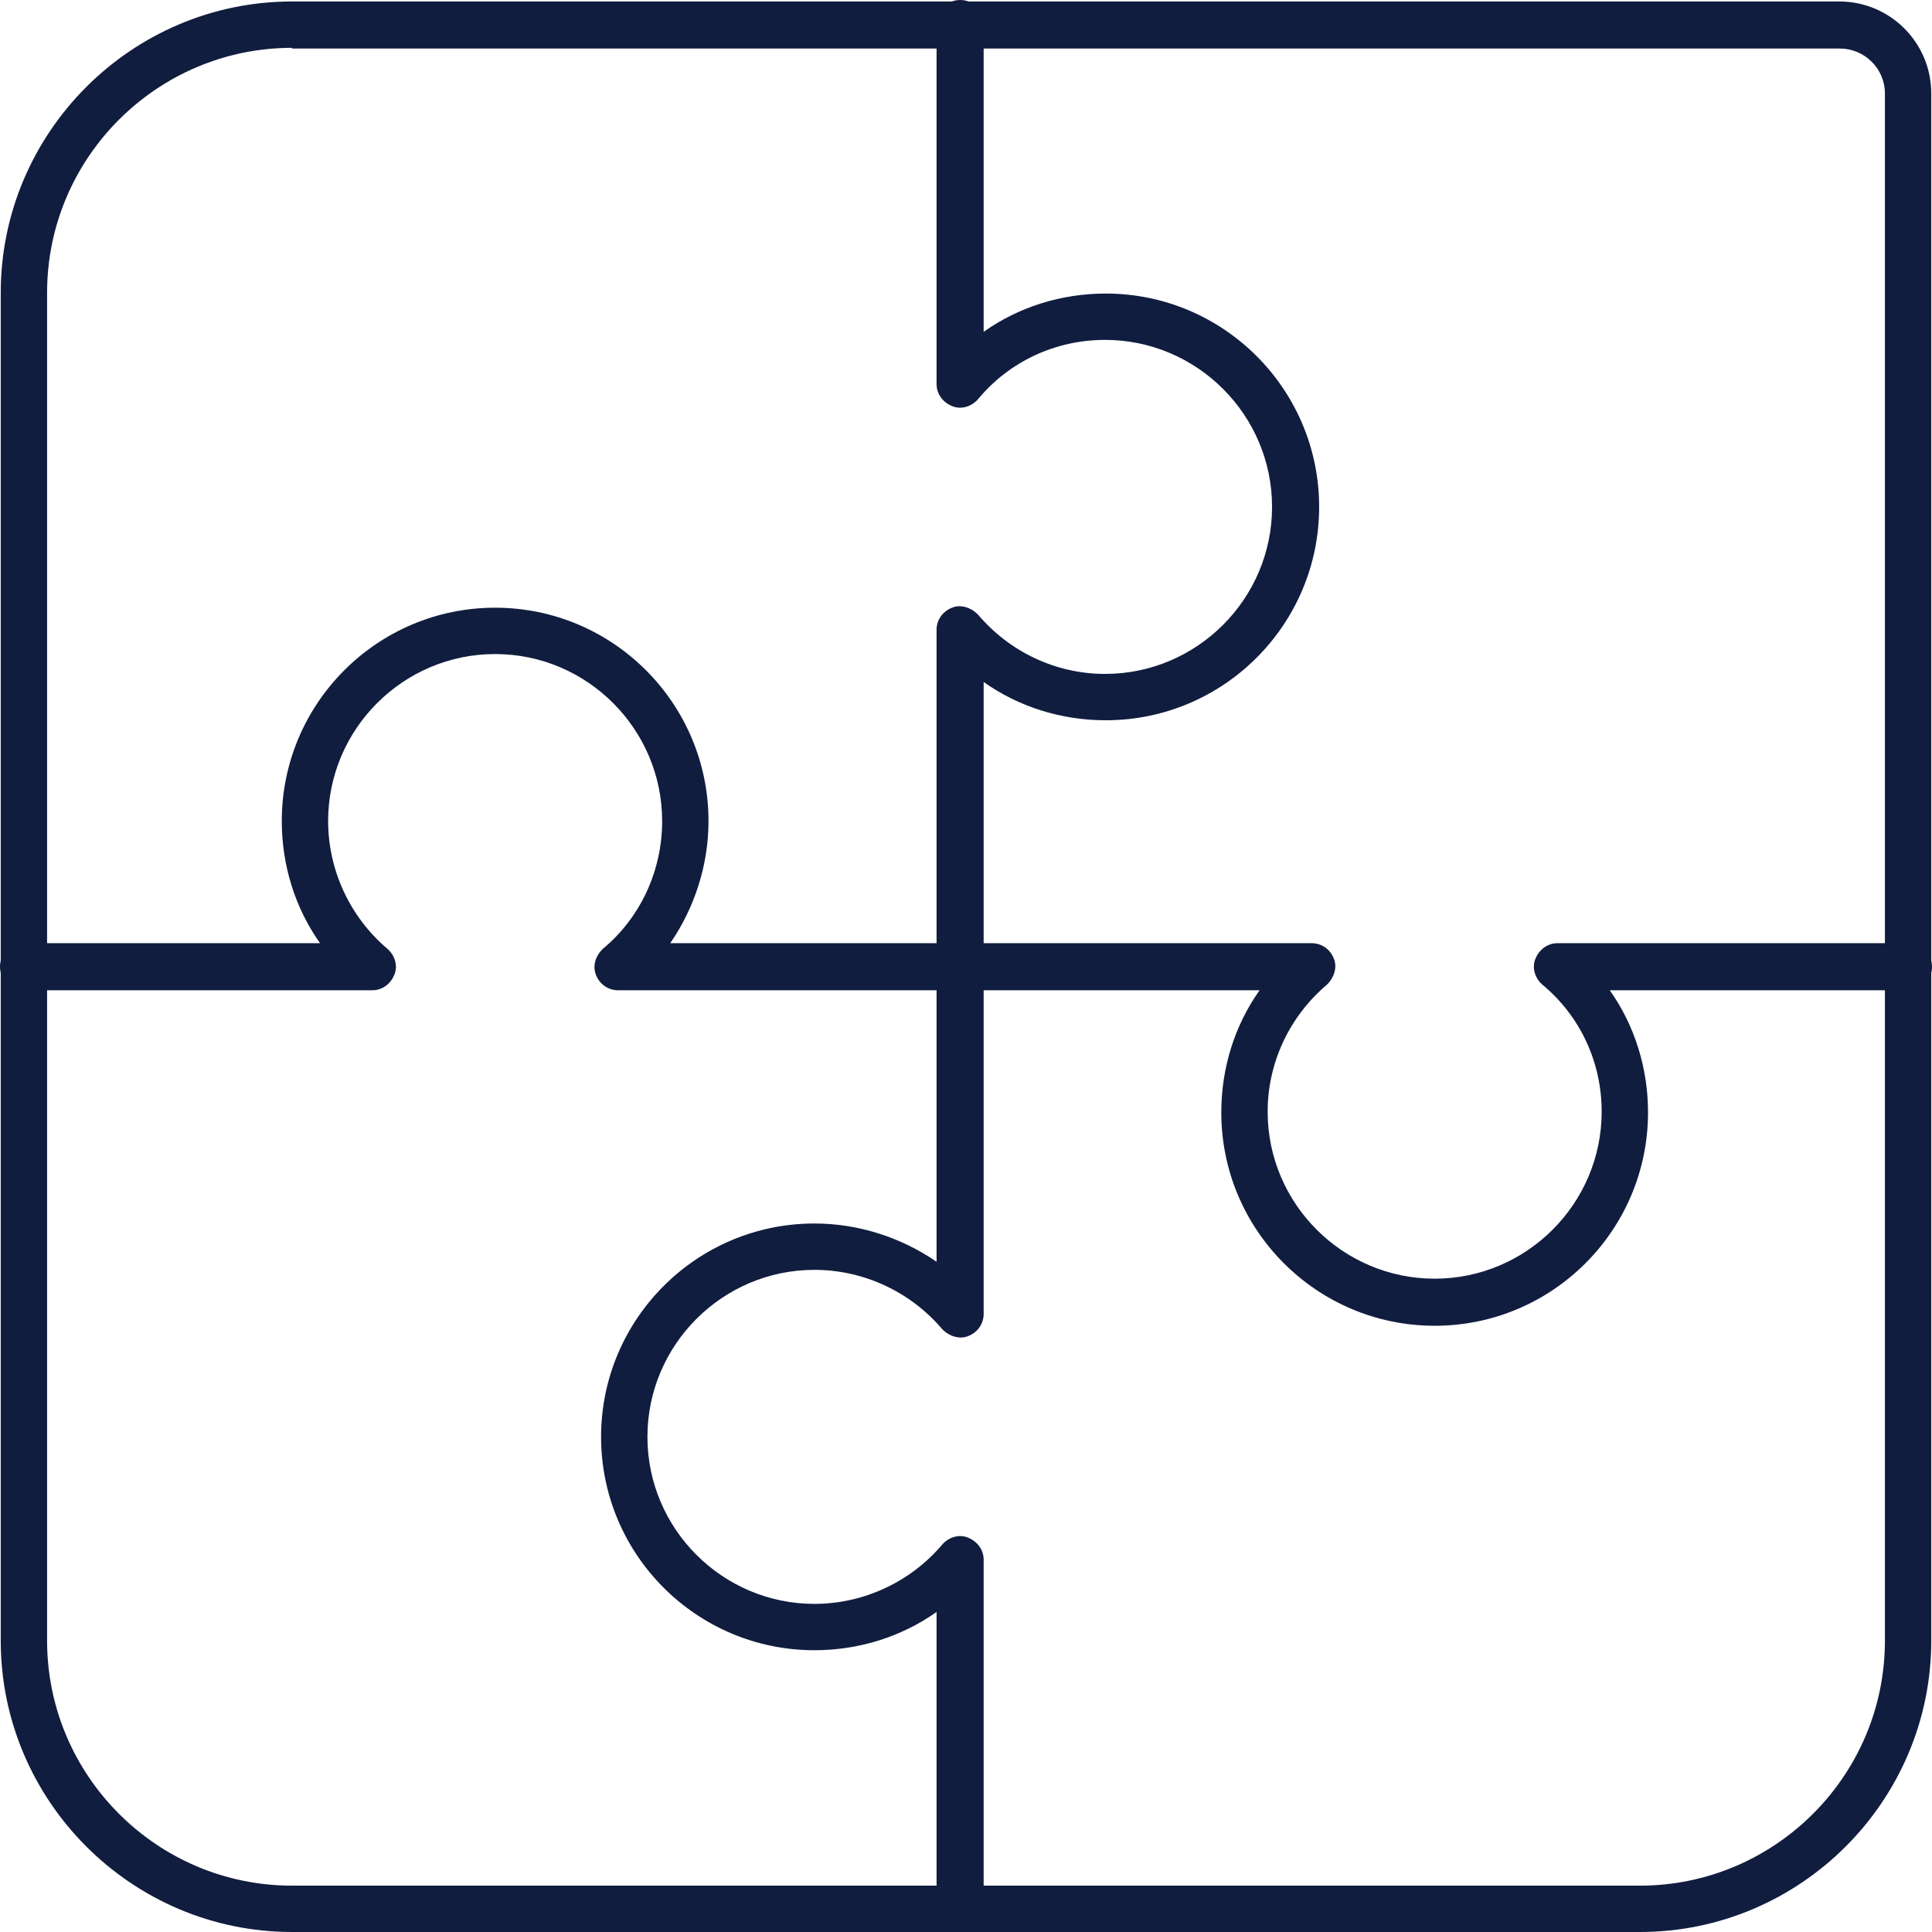 <?xml version="1.0" encoding="UTF-8"?>
<svg id="Layer_2" data-name="Layer 2" xmlns="http://www.w3.org/2000/svg" viewBox="0 0 26.26 26.26">
  <defs>
    <style>
      .cls-1 {
        fill: #111D3F;
        stroke-width: 0px;
      }
    </style>
  </defs>
  <g id="Layer_2-2" data-name="Layer 2">
    <g>
      <path class="cls-1" d="M22.29,26.26H3.97C1.79,26.26.01,24.48.01,22.3V3.98C.01,1.8,1.79.02,3.97.02h21.03c.69,0,1.25.56,1.25,1.25v21.03c0,2.18-1.78,3.96-3.96,3.96ZM3.97.65C2.14.65.64,2.14.64,3.98v18.32c0,1.83,1.49,3.33,3.33,3.33h18.32c1.83,0,3.33-1.49,3.33-3.33V1.27c0-.34-.28-.61-.61-.61H3.97Z"/>
      <path class="cls-1" d="M19.5,18.02c-1.6,0-2.9-1.3-2.9-2.9,0-.6.18-1.18.52-1.66h-8.72c-.13,0-.25-.08-.3-.21s0-.26.09-.35c.52-.43.81-1.07.81-1.74,0-1.25-1.02-2.27-2.27-2.27s-2.27,1.02-2.27,2.27c0,.67.3,1.31.81,1.74.1.09.14.23.09.35s-.16.21-.3.21H.32c-.17,0-.32-.14-.32-.32s.14-.32.32-.32h4.03c-.34-.48-.52-1.06-.52-1.66,0-1.6,1.3-2.9,2.9-2.9s2.9,1.3,2.9,2.9c0,.6-.19,1.18-.52,1.66h8.72c.13,0,.25.08.3.21.05.12,0,.26-.09.35-.51.43-.81,1.06-.81,1.73,0,1.25,1.02,2.27,2.27,2.27s2.27-1.02,2.27-2.27c0-.67-.29-1.3-.81-1.73-.1-.09-.14-.23-.09-.35.05-.12.16-.21.3-.21h4.77c.17,0,.32.14.32.32s-.14.32-.32.32h-4.06c.34.48.52,1.06.52,1.66,0,1.6-1.3,2.9-2.9,2.9Z"/>
      <path class="cls-1" d="M13.05,26.26c-.17,0-.32-.14-.32-.32v-4.03c-.48.34-1.06.52-1.66.52-1.6,0-2.9-1.3-2.9-2.9s1.3-2.9,2.9-2.9c.6,0,1.18.19,1.66.52v-8.59c0-.13.08-.25.21-.3.12-.05.26,0,.35.09.43.51,1.06.81,1.73.81,1.25,0,2.27-1.02,2.27-2.27s-1.02-2.27-2.27-2.27c-.67,0-1.3.29-1.73.81-.09.1-.23.14-.35.09-.12-.05-.21-.16-.21-.3V.32c0-.17.14-.32.32-.32s.32.14.32.32v4.19c.48-.34,1.06-.52,1.66-.52,1.6,0,2.9,1.3,2.9,2.9s-1.3,2.9-2.9,2.9c-.6,0-1.18-.18-1.66-.52v8.59c0,.13-.08.25-.21.3-.12.05-.26,0-.35-.09-.43-.51-1.07-.81-1.74-.81-1.25,0-2.27,1.02-2.27,2.27s1.02,2.27,2.27,2.27c.67,0,1.31-.3,1.74-.81.09-.1.23-.14.35-.09.12.05.21.16.21.3v4.74c0,.17-.14.32-.32.32Z"/>
    </g>
  </g>
</svg>
